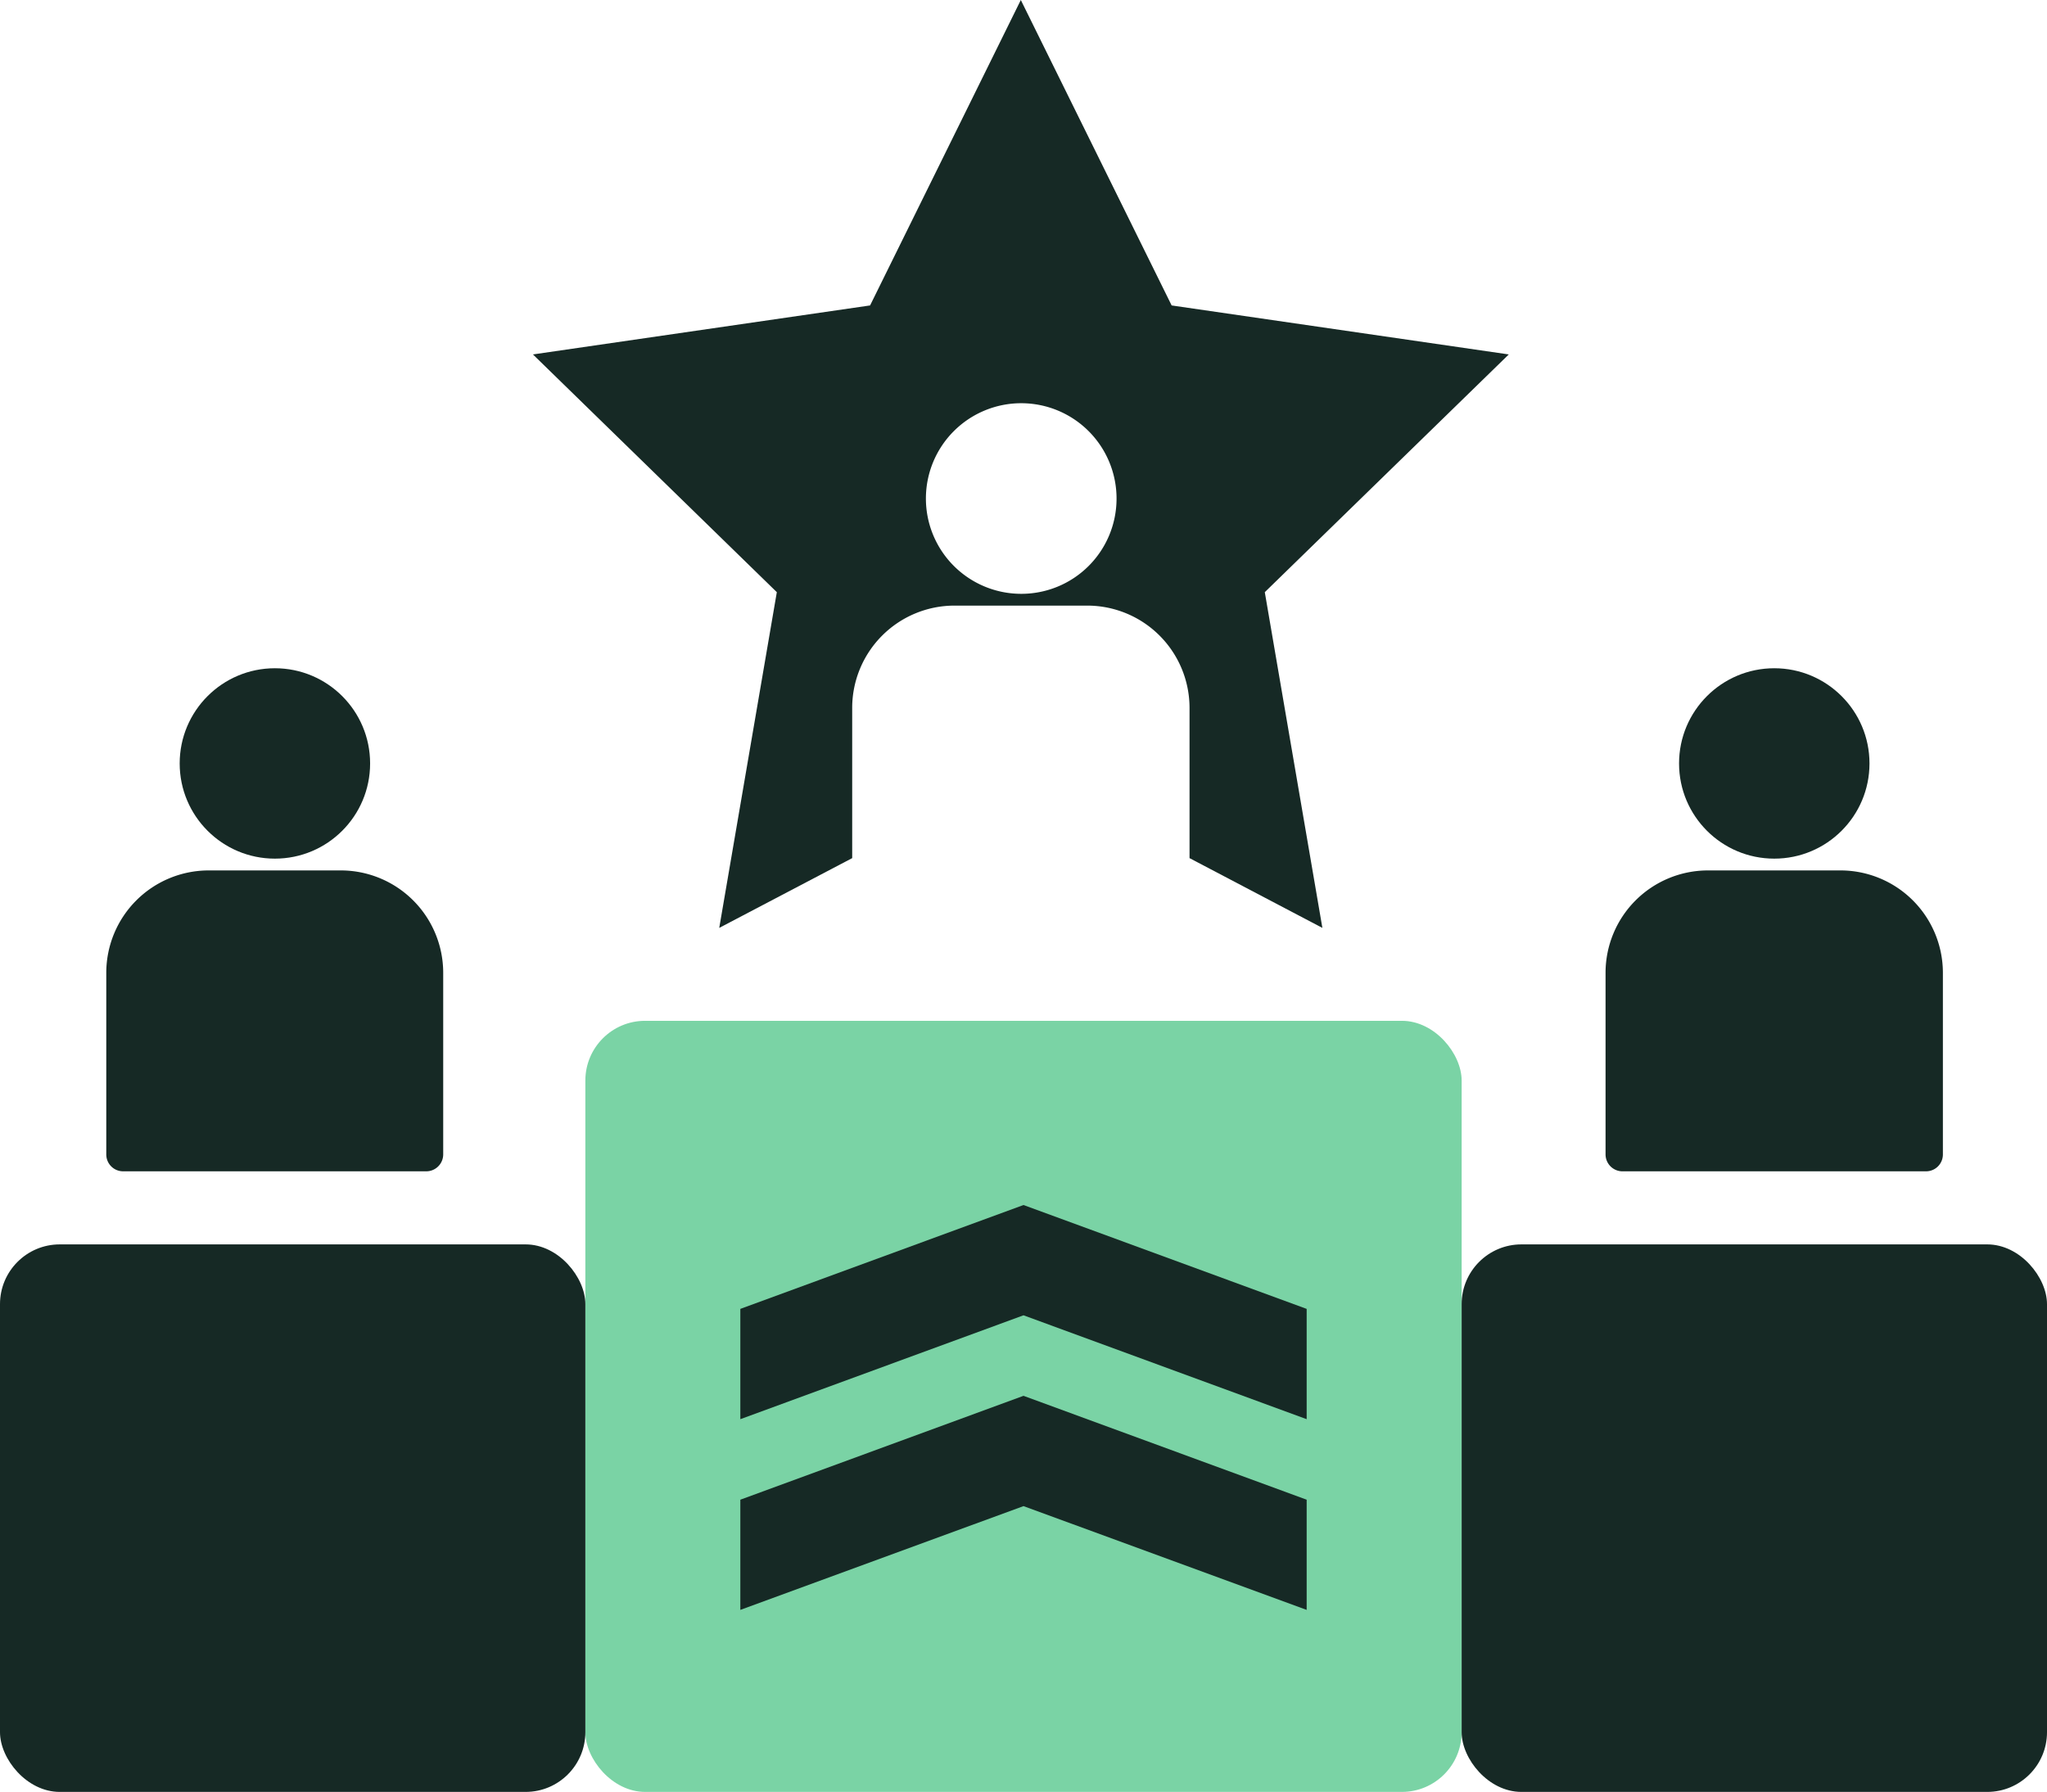 <svg xmlns="http://www.w3.org/2000/svg" id="Layer_1" data-name="Layer 1" width="198" height="173.36" viewBox="0 0 198 173.36"><defs><style>.cls-1{fill:#7ad3a5;}.cls-2{fill:#162925;}</style></defs><rect class="cls-1" x="56.62" y="98.76" width="84.76" height="74.6" rx="5.78"></rect><rect class="cls-2" y="120.39" width="56.62" height="52.97" rx="5.78"></rect><rect class="cls-2" x="141.38" y="120.39" width="56.62" height="52.97" rx="5.78"></rect><circle class="cls-2" cx="26.59" cy="73.86" r="9.21"></circle><path class="cls-2" d="M11.28,125V107.41a9.91,9.91,0,0,1,9.87-9.88H34a9.91,9.91,0,0,1,9.87,9.88V125a1.64,1.64,0,0,1-1.64,1.64H12.92A1.63,1.63,0,0,1,11.28,125Z" transform="translate(-1 -13.32)"></path><path class="cls-2" d="M123.34,70.61l23.6-23-32.61-4.74L99.74,13.32,85.16,42.87,52.55,47.61l23.59,23-5.57,32.48,12.86-6.75V81.78a9.9,9.9,0,0,1,9.87-9.87h12.89a9.9,9.9,0,0,1,9.87,9.87V96.34l12.85,6.75Zm-23.6.16A9.22,9.22,0,1,1,109,61.56,9.21,9.21,0,0,1,99.74,70.77Z" transform="translate(-1 -13.32)"></path><circle class="cls-2" cx="171.62" cy="73.86" r="9.21"></circle><path class="cls-2" d="M156.3,125V107.41a9.91,9.91,0,0,1,9.87-9.88h12.89a9.91,9.91,0,0,1,9.87,9.88V125a1.63,1.63,0,0,1-1.64,1.64H158A1.64,1.64,0,0,1,156.3,125Z" transform="translate(-1 -13.32)"></path><polygon class="cls-2" points="126.39 137.3 99 127.25 71.61 137.3 71.61 126.63 99 116.58 126.39 126.63 126.39 137.3"></polygon><polygon class="cls-2" points="126.39 155.75 99 145.71 71.61 155.75 71.61 145.09 99 135.04 126.39 145.09 126.39 155.75"></polygon></svg>